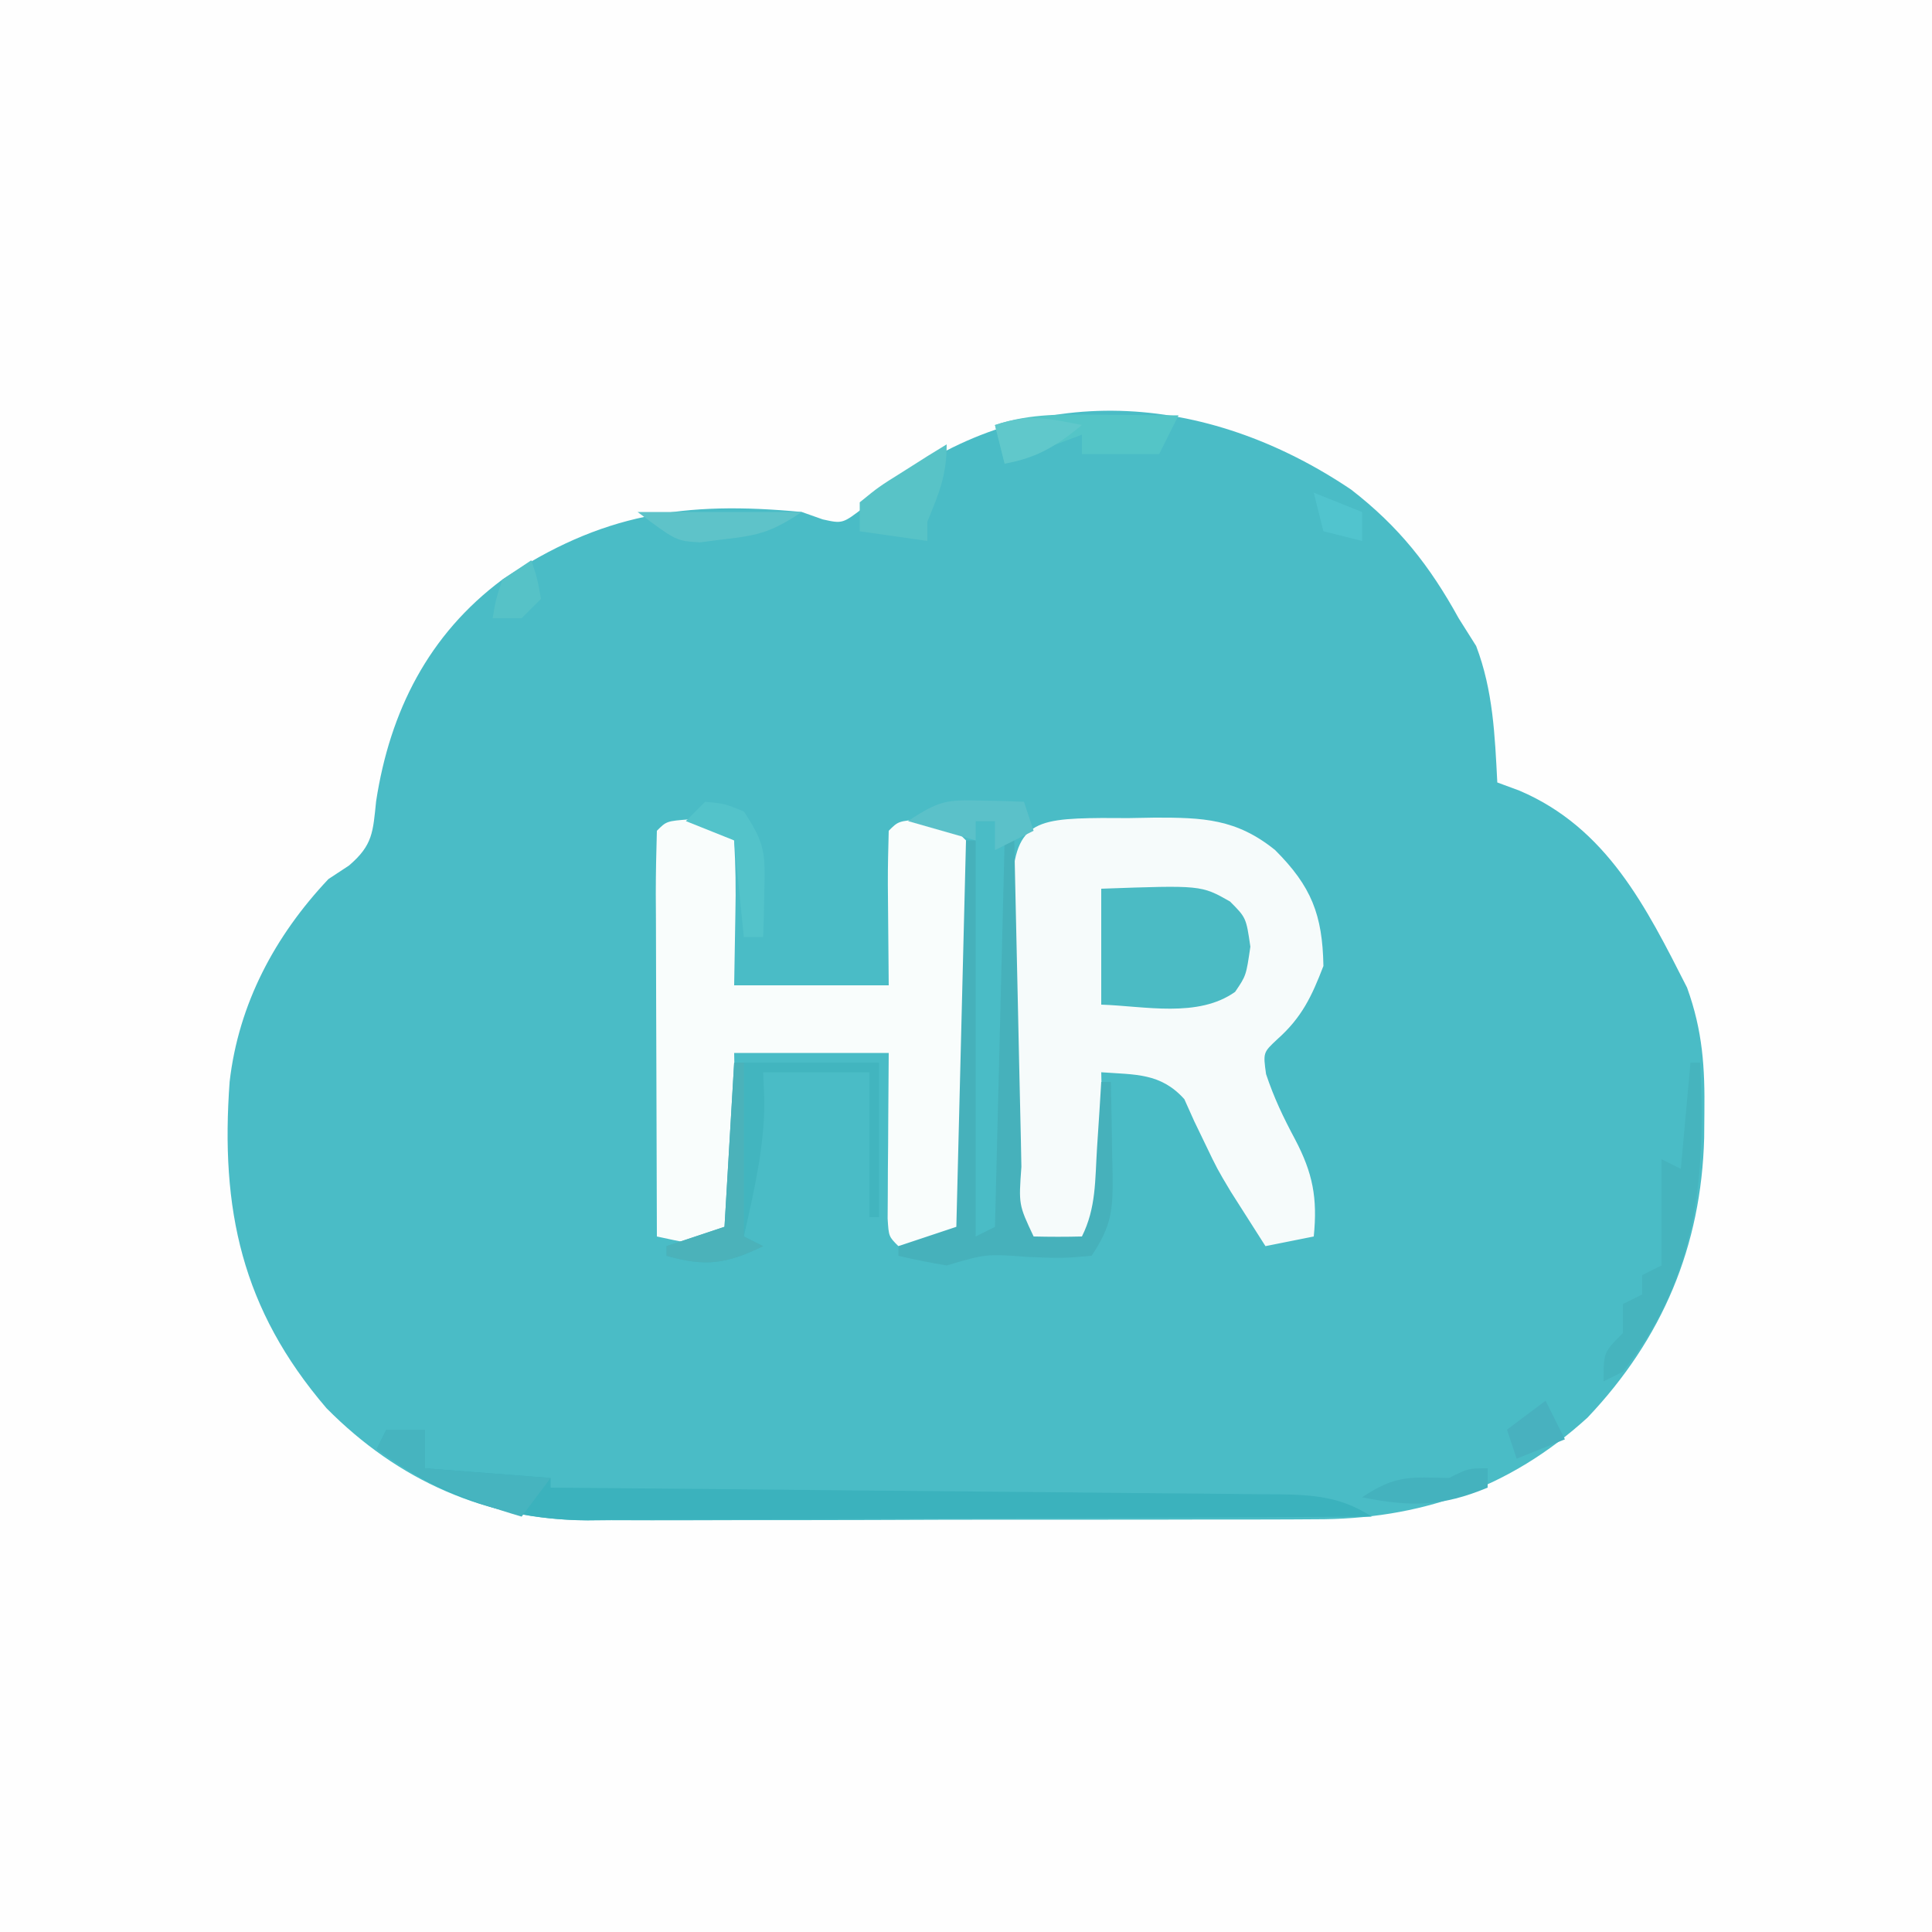 <?xml version="1.0" encoding="UTF-8"?>
<svg version="1.1" xmlns="http://www.w3.org/2000/svg" width="200" height="200">
<rect width="100%" height="100%" fill="#333333" stroke="none"/>
<path d="M0 0 C66 0 132 0 200 0 C200 66 200 132 200 200 C134 200 68 200 0 200 C0 134 0 68 0 0 Z " fill="#FEFEFE" transform="translate(0,0)"/>
<path d="M0 0 C4.933 3.817 8.134 7.881 11.125 13.312 C12.022 14.736 12.022 14.736 12.938 16.188 C14.687 20.792 14.873 25.422 15.125 30.312 C15.879 30.591 16.633 30.869 17.41 31.156 C26.458 35.01 30.516 43.174 34.77 51.551 C36.394 56.058 36.622 59.814 36.562 64.562 C36.551 65.821 36.551 65.821 36.54 67.105 C36.243 78.319 32.228 87.88 24.465 96.062 C16.39 103.42 7.026 106.62 -3.767 106.587 C-5.078 106.595 -5.078 106.595 -6.415 106.603 C-9.294 106.617 -12.172 106.616 -15.051 106.613 C-17.061 106.617 -19.071 106.622 -21.081 106.626 C-25.292 106.634 -29.502 106.633 -33.713 106.628 C-39.093 106.622 -44.472 106.639 -49.852 106.663 C-54.003 106.677 -58.155 106.678 -62.306 106.675 C-64.289 106.676 -66.271 106.681 -68.254 106.691 C-71.035 106.703 -73.814 106.696 -76.595 106.685 C-77.404 106.692 -78.213 106.7 -79.047 106.708 C-89.609 106.612 -98.654 102.589 -106.078 95.086 C-114.875 84.823 -117.068 74.474 -116.103 61.29 C-115.174 53.22 -111.41 46.179 -105.875 40.312 C-105.172 39.85 -104.47 39.387 -103.746 38.91 C-101.268 36.794 -101.273 35.447 -100.938 32.25 C-99.512 22.949 -95.506 14.992 -87.875 9.312 C-77.606 2.439 -69.021 1.158 -56.875 2.312 C-56.161 2.565 -55.447 2.818 -54.711 3.078 C-52.65 3.536 -52.65 3.536 -50.359 1.766 C-49.457 1.039 -48.555 0.312 -47.625 -0.438 C-32.98 -11.445 -15.07 -10.162 0 0 Z " fill="#4ABCC6" transform="translate(139.875,50.688)"/>
<path d="M0 0 C0.915 0.003 1.829 0.006 2.771 0.01 C3.674 -0.006 4.577 -0.022 5.508 -0.039 C10.482 -0.043 13.936 0.068 17.959 3.322 C21.709 7.072 22.866 10.01 22.959 15.322 C21.749 18.468 20.73 20.634 18.209 22.885 C16.711 24.28 16.711 24.28 17.021 26.51 C17.843 28.975 18.804 30.981 20.021 33.26 C21.859 36.755 22.359 39.323 21.959 43.322 C19.484 43.817 19.484 43.817 16.959 44.322 C16.227 43.178 15.498 42.032 14.771 40.885 C14.311 40.163 13.851 39.441 13.377 38.697 C11.959 36.322 11.959 36.322 10.76 33.822 C10.372 33.018 9.984 32.214 9.584 31.385 C9.077 30.257 9.077 30.257 8.561 29.107 C6.11 26.376 3.489 26.583 -0.041 26.322 C-0.018 27.37 0.005 28.418 0.029 29.498 C0.048 30.877 0.066 32.256 0.084 33.635 C0.109 34.67 0.109 34.67 0.135 35.727 C0.171 39.494 0.103 41.107 -2.041 44.322 C-4.541 44.635 -4.541 44.635 -7.041 44.322 C-9.702 41.662 -9.29 39.667 -9.319 36.048 C-9.315 35.19 -9.311 34.332 -9.307 33.447 C-9.309 32.567 -9.31 31.687 -9.312 30.78 C-9.314 28.917 -9.31 27.054 -9.302 25.191 C-9.291 22.334 -9.302 19.477 -9.314 16.619 C-9.313 14.812 -9.311 13.005 -9.307 11.197 C-9.311 10.339 -9.315 9.481 -9.319 8.596 C-9.255 0.568 -7.335 0.06 0 0 Z " fill="#F6FBFB" transform="translate(114.041,84.678)"/>
<path d="M0 0 C2.562 0.188 2.562 0.188 4.562 2.188 C4.708 4.777 4.749 7.229 4.688 9.812 C4.646 12.246 4.605 14.68 4.562 17.188 C9.842 17.188 15.123 17.188 20.562 17.188 C20.523 11.967 20.523 11.967 20.472 6.746 C20.465 4.893 20.512 3.04 20.562 1.188 C21.562 0.188 21.562 0.188 24 0 C26.562 0.188 26.562 0.188 28.562 2.188 C28.763 5.177 28.842 8.072 28.828 11.062 C28.831 12.383 28.831 12.383 28.834 13.73 C28.835 15.593 28.832 17.456 28.823 19.318 C28.813 22.176 28.823 25.033 28.836 27.891 C28.835 29.698 28.832 31.505 28.828 33.312 C28.832 34.171 28.836 35.029 28.84 35.914 C28.792 41.958 28.792 41.958 26.562 44.188 C24 44.375 24 44.375 21.562 44.188 C20.562 43.188 20.562 43.188 20.449 41.33 C20.454 40.539 20.459 39.748 20.465 38.934 C20.468 38.08 20.471 37.226 20.475 36.346 C20.483 35.448 20.491 34.55 20.5 33.625 C20.505 32.723 20.509 31.822 20.514 30.893 C20.525 28.658 20.543 26.423 20.562 24.188 C15.283 24.188 10.002 24.188 4.562 24.188 C4.586 25.464 4.609 26.74 4.633 28.055 C4.652 29.724 4.67 31.393 4.688 33.062 C4.704 33.904 4.721 34.746 4.738 35.613 C4.745 36.419 4.751 37.225 4.758 38.055 C4.768 38.798 4.779 39.542 4.79 40.308 C4.562 42.188 4.562 42.188 2.562 44.188 C-0.562 43.812 -0.562 43.812 -3.438 43.188 C-3.462 37.224 -3.48 31.261 -3.492 25.298 C-3.497 23.268 -3.504 21.238 -3.513 19.207 C-3.525 16.296 -3.531 13.384 -3.535 10.473 C-3.54 9.559 -3.545 8.646 -3.551 7.704 C-3.551 5.532 -3.5 3.359 -3.438 1.188 C-2.438 0.188 -2.438 0.188 0 0 Z " fill="#F9FDFC" transform="translate(71.438,84.812)"/>
<path d="M0 0 C1.32 0 2.64 0 4 0 C4 1.32 4 2.64 4 4 C8.29 4.33 12.58 4.66 17 5 C17 5.33 17 5.66 17 6 C18.006 6.008 19.012 6.016 20.048 6.025 C29.524 6.102 39 6.19 48.476 6.288 C53.348 6.337 58.219 6.384 63.091 6.422 C67.792 6.459 72.493 6.505 77.194 6.558 C78.988 6.577 80.782 6.592 82.576 6.603 C85.088 6.62 87.599 6.649 90.11 6.681 C90.853 6.683 91.596 6.685 92.362 6.688 C96.058 6.748 98.858 6.956 102 9 C90.682 9.07 79.363 9.123 68.045 9.155 C62.789 9.171 57.533 9.192 52.277 9.226 C47.2 9.259 42.123 9.277 37.046 9.285 C35.114 9.29 33.181 9.301 31.249 9.317 C28.532 9.339 25.816 9.342 23.1 9.341 C21.914 9.357 21.914 9.357 20.704 9.373 C12.425 9.328 5.619 6.922 -1 2 C-0.67 1.34 -0.34 0.68 0 0 Z " fill="#3BB2BD" transform="translate(40,148)"/>
<path d="M0 0 C10.349 -0.37 10.349 -0.37 13.332 1.324 C15 3 15 3 15.438 6 C15 9 15 9 13.859 10.676 C10.021 13.41 4.474 12.144 0 12 C0 8.04 0 4.08 0 0 Z " fill="#4BBBC4" transform="translate(114,92)"/>
<path d="M0 0 C0.33 0 0.66 0 1 0 C1 13.53 1 27.06 1 41 C1.99 40.505 1.99 40.505 3 40 C3.33 26.8 3.66 13.6 4 0 C4.33 0 4.66 0 5 0 C5.025 1.206 5.05 2.413 5.076 3.656 C5.17 8.116 5.27 12.575 5.372 17.035 C5.416 18.968 5.457 20.901 5.497 22.835 C5.555 25.607 5.619 28.38 5.684 31.152 C5.7 32.022 5.717 32.892 5.734 33.788 C5.45 37.711 5.45 37.711 7 41 C8.666 41.041 10.334 41.043 12 41 C13.481 38.038 13.353 35.165 13.562 31.875 C13.646 30.594 13.73 29.312 13.816 27.992 C13.907 26.511 13.907 26.511 14 25 C14.33 25 14.66 25 15 25 C15.054 27.438 15.094 29.874 15.125 32.312 C15.15 33.348 15.15 33.348 15.176 34.404 C15.212 38.171 15.144 39.784 13 43 C10.031 43.258 10.031 43.258 6.5 43.125 C2.09 42.793 2.09 42.793 -2 44 C-3.677 43.721 -5.346 43.392 -7 43 C-7 42.67 -7 42.34 -7 42 C-5.02 41.34 -3.04 40.68 -1 40 C-0.67 26.8 -0.34 13.6 0 0 Z " fill="#46B1BB" transform="translate(100,87)"/>
<path d="M0 0 C4.95 0 9.9 0 15 0 C15 5.28 15 10.56 15 16 C14.67 16 14.34 16 14 16 C14 11.05 14 6.1 14 1 C10.37 1 6.74 1 3 1 C3.062 2.423 3.062 2.423 3.125 3.875 C3.145 8.707 2.058 13.306 1 18 C1.66 18.33 2.32 18.66 3 19 C-0.782 20.837 -2.946 21.158 -7 20 C-7 19.67 -7 19.34 -7 19 C-5.02 18.34 -3.04 17.68 -1 17 C-0.67 11.39 -0.34 5.78 0 0 Z " fill="#42B5BF" transform="translate(76,110)"/>
<path d="M0 0 C0.33 0 0.66 0 1 0 C1.584 12.011 0.734 22.204 -7 32 C-7.99 32.495 -7.99 32.495 -9 33 C-9 30 -9 30 -7 28 C-7 27.01 -7 26.02 -7 25 C-6.34 24.67 -5.68 24.34 -5 24 C-5 23.34 -5 22.68 -5 22 C-4.34 21.67 -3.68 21.34 -3 21 C-3 17.37 -3 13.74 -3 10 C-2.34 10.33 -1.68 10.66 -1 11 C-0.67 7.37 -0.34 3.74 0 0 Z " fill="#46B4BE" transform="translate(175,110)"/>
<path d="M0 0 C0.75 0.005 1.499 0.009 2.271 0.014 C4.119 0.025 5.966 0.043 7.812 0.062 C7.152 1.383 6.492 2.703 5.812 4.062 C3.172 4.062 0.532 4.062 -2.188 4.062 C-2.188 3.402 -2.188 2.743 -2.188 2.062 C-4.827 3.053 -7.468 4.043 -10.188 5.062 C-10.518 3.743 -10.848 2.422 -11.188 1.062 C-7.424 -0.192 -3.915 -0.044 0 0 Z " fill="#54C5C7" transform="translate(114.188,42.938)"/>
<path d="M0 0 C1.32 0 2.64 0 4 0 C4 1.32 4 2.64 4 4 C8.29 4.33 12.58 4.66 17 5 C16.01 6.32 15.02 7.64 14 9 C8.351 7.343 3.737 5.522 -1 2 C-0.67 1.34 -0.34 0.68 0 0 Z " fill="#46B4BF" transform="translate(40,148)"/>
<path d="M0 0 C0 3.221 -0.793 5.057 -2 8 C-2 8.66 -2 9.32 -2 10 C-4.31 9.67 -6.62 9.34 -9 9 C-9 8.01 -9 7.02 -9 6 C-7.031 4.395 -7.031 4.395 -4.5 2.812 C-3.665 2.283 -2.829 1.753 -1.969 1.207 C-0.994 0.61 -0.994 0.61 0 0 Z " fill="#58C3C7" transform="translate(98,46)"/>
<path d="M0 0 C0.33 0 0.66 0 1 0 C1 5.94 1 11.88 1 18 C1.66 18.33 2.32 18.66 3 19 C-0.782 20.837 -2.946 21.158 -7 20 C-7 19.67 -7 19.34 -7 19 C-5.02 18.34 -3.04 17.68 -1 17 C-0.67 11.39 -0.34 5.78 0 0 Z " fill="#4BB2BA" transform="translate(76,110)"/>
<path d="M0 0 C1.212 0.027 1.212 0.027 2.449 0.055 C3.372 0.089 3.372 0.089 4.312 0.125 C4.643 1.115 4.973 2.105 5.312 3.125 C3.333 4.115 3.333 4.115 1.312 5.125 C1.312 4.135 1.312 3.145 1.312 2.125 C0.652 2.125 -0.007 2.125 -0.688 2.125 C-0.688 2.785 -0.688 3.445 -0.688 4.125 C-2.998 3.465 -5.308 2.805 -7.688 2.125 C-4.484 -0.011 -3.668 -0.106 0 0 Z " fill="#5BC1C9" transform="translate(101.688,82.875)"/>
<path d="M0 0 C5.61 0 11.22 0 17 0 C13.956 2.029 12.592 2.414 9.062 2.812 C7.781 2.977 7.781 2.977 6.473 3.145 C4 3 4 3 0 0 Z " fill="#5EC3C9" transform="translate(66,53)"/>
<path d="M0 0 C2 0.188 2 0.188 4 1 C6.209 4.314 6.225 5.345 6.125 9.188 C6.107 10.089 6.089 10.99 6.07 11.918 C6.036 12.949 6.036 12.949 6 14 C5.34 14 4.68 14 4 14 C3.67 10.7 3.34 7.4 3 4 C0.525 3.01 0.525 3.01 -2 2 C-1.34 1.34 -0.68 0.68 0 0 Z " fill="#53C3CA" transform="translate(73,83)"/>
<path d="M0 0 C0 0.66 0 1.32 0 2 C-4.761 3.974 -7.965 4.007 -13 3 C-9.529 0.686 -8.051 0.914 -4 1 C-2 0 -2 0 0 0 Z " fill="#44B2BE" transform="translate(154,152)"/>
<path d="M0 0 C-2.622 2.154 -4.644 3.401 -8 4 C-8.33 2.68 -8.66 1.36 -9 0 C-5.522 -1.159 -3.541 -0.708 0 0 Z " fill="#60C8CB" transform="translate(112,44)"/>
<path d="M0 0 C0.625 1.875 0.625 1.875 1 4 C0.34 4.66 -0.32 5.32 -1 6 C-1.99 6 -2.98 6 -4 6 C-3.688 4.125 -3.688 4.125 -3 2 C-2.01 1.34 -1.02 0.68 0 0 Z " fill="#56C2C7" transform="translate(55,58)"/>
<path d="M0 0 C0.66 1.32 1.32 2.64 2 4 C0.35 4.66 -1.3 5.32 -3 6 C-3.33 5.01 -3.66 4.02 -4 3 C-2.68 2.01 -1.36 1.02 0 0 Z " fill="#48B1BF" transform="translate(160,145)"/>
<path d="M0 0 C2.475 0.99 2.475 0.99 5 2 C5 2.99 5 3.98 5 5 C3.68 4.67 2.36 4.34 1 4 C0.67 2.68 0.34 1.36 0 0 Z " fill="#51C4CE" transform="translate(136,51)"/>
</svg>
